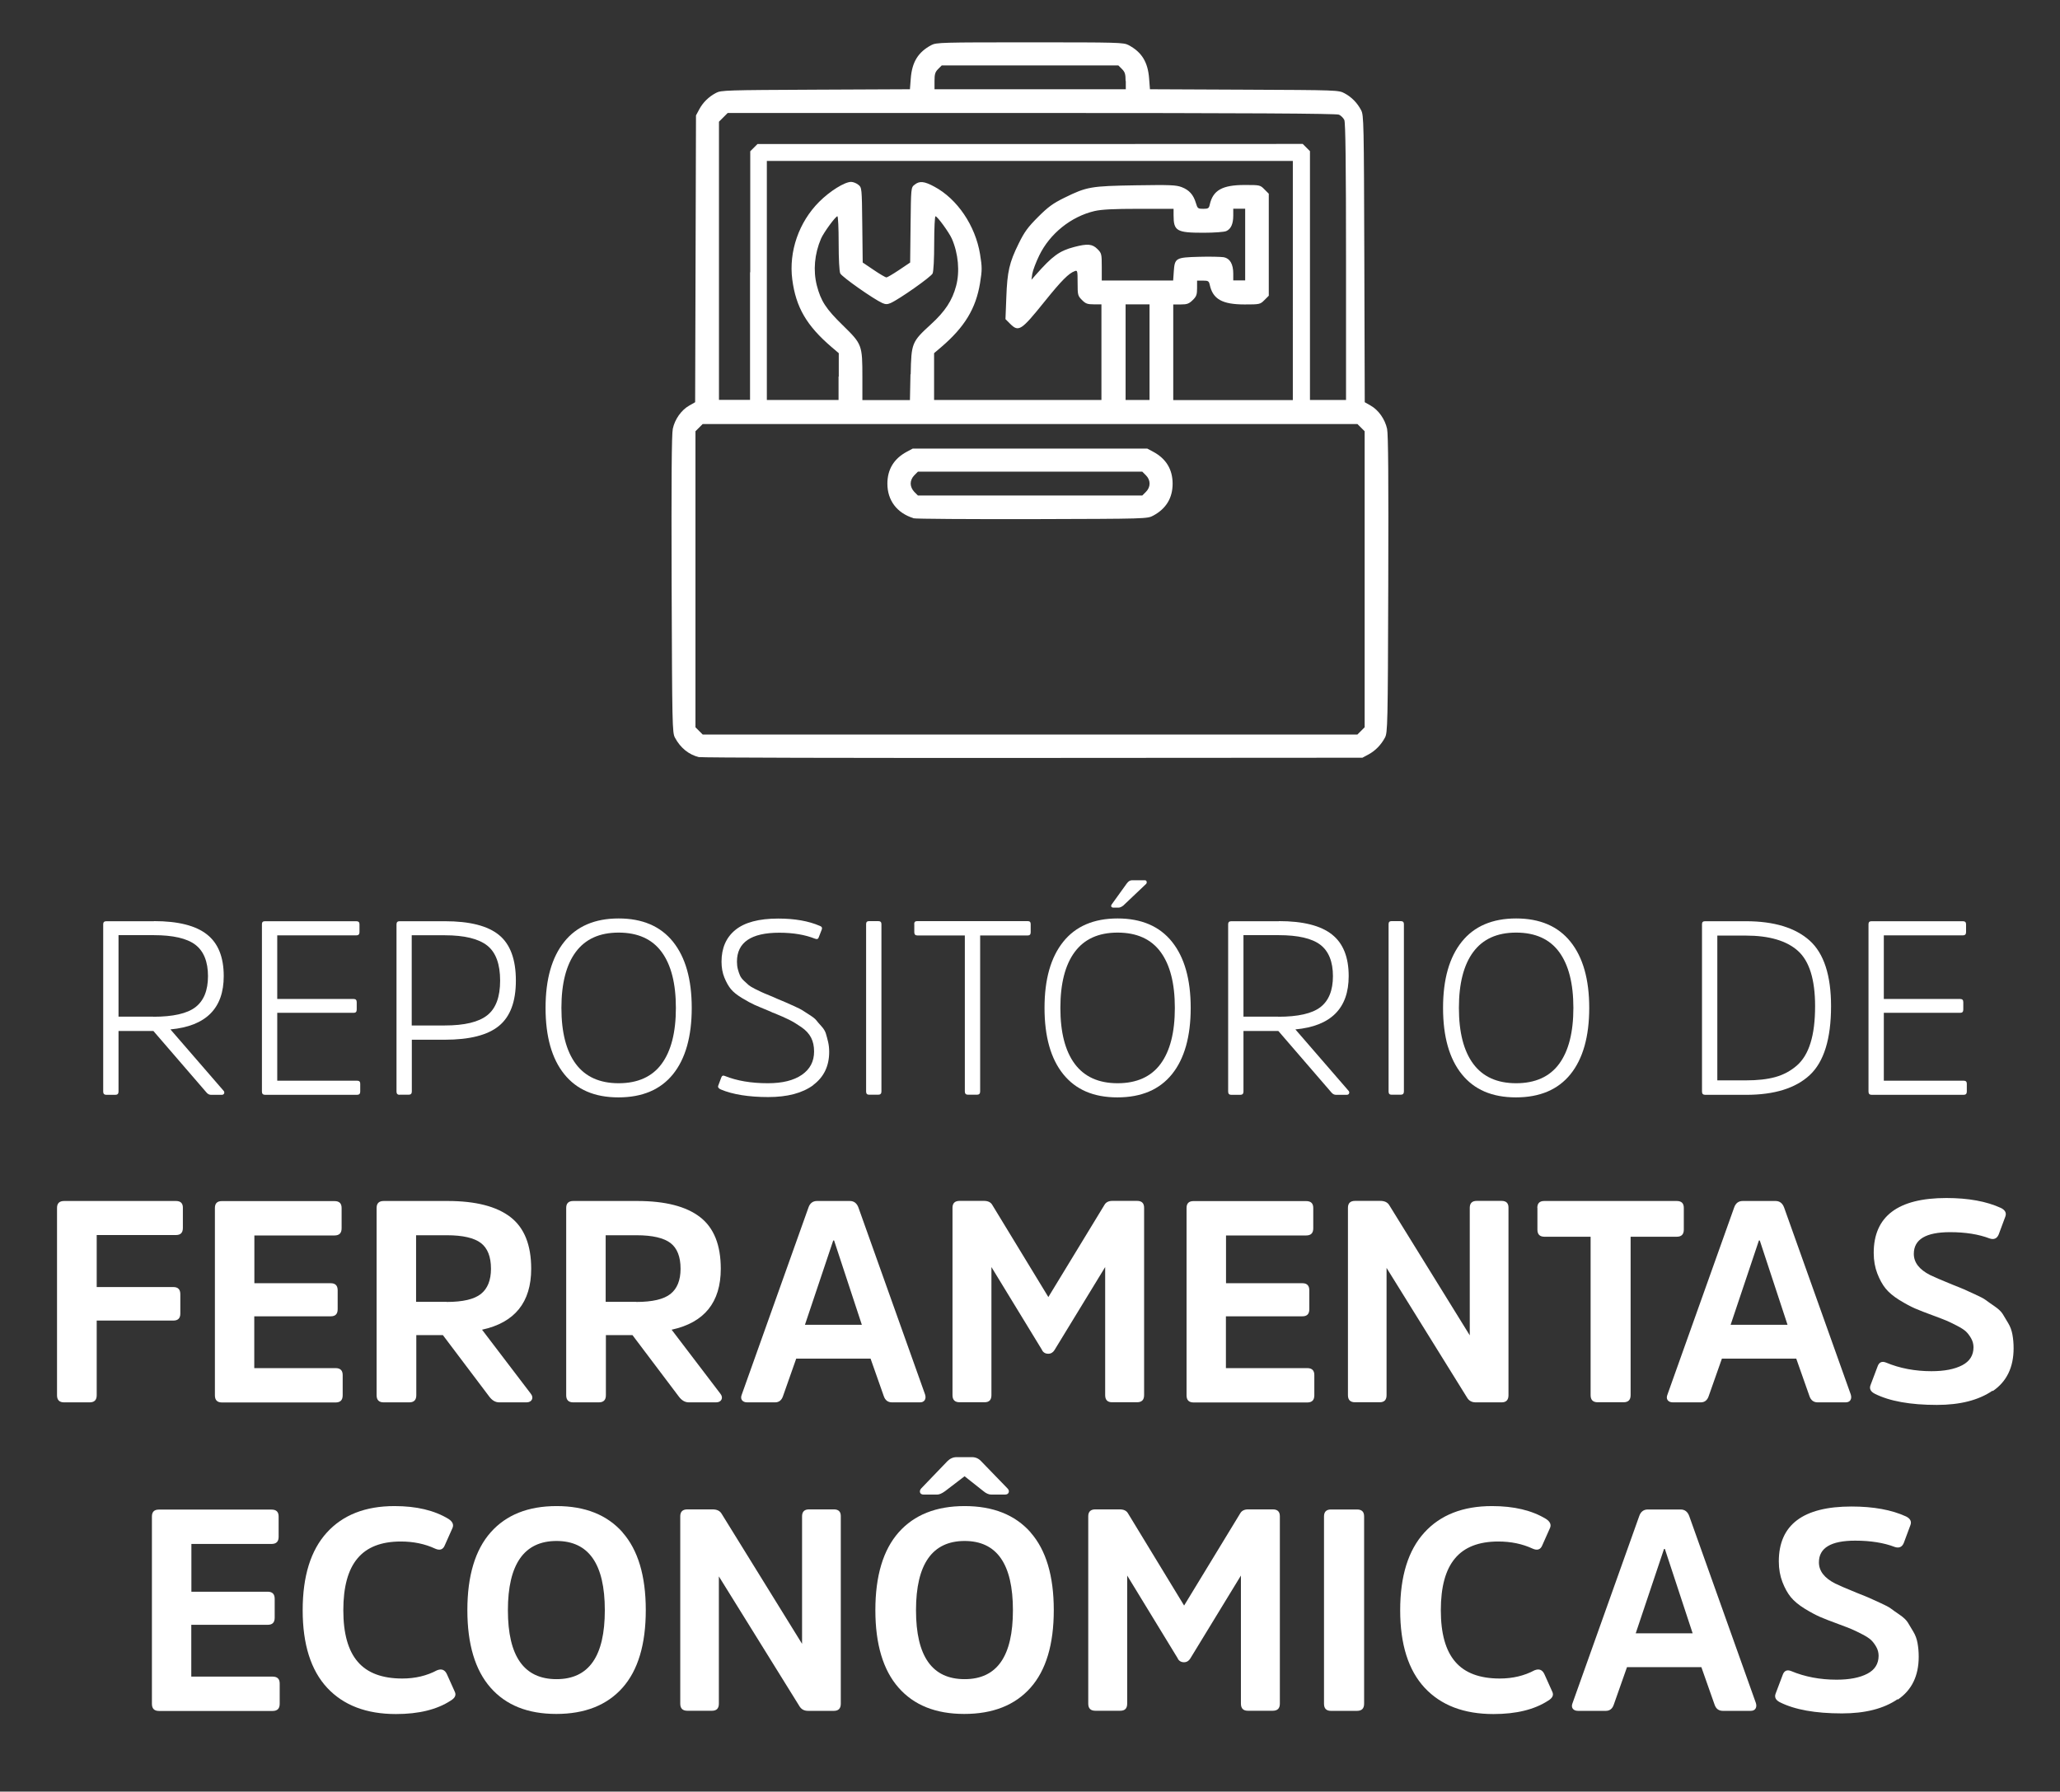 <svg xmlns="http://www.w3.org/2000/svg" id="Camada_1" viewBox="0 0 193.63 168.42"><rect x="0" y="0" width="193.63" height="168.42" fill="#333333" stroke="none"/><defs><style>      .cls-1 {        fill: #fff;      }    </style></defs><g id="layer1"><path id="path2" class="cls-1" d="M65.71,71.18c-.97-.24-1.75-.87-2.27-1.84-.25-.47-.26-1.15-.31-14.4-.03-9.87,0-14.12.11-14.63.19-.9.8-1.76,1.54-2.18l.56-.32.04-13.48.04-13.48.3-.56c.35-.66.9-1.2,1.59-1.56.46-.25,1.02-.26,9.36-.3l8.86-.04.08-1.03c.12-1.53.69-2.46,1.93-3.12.46-.25.97-.26,9.27-.26s8.81.01,9.27.26c1.24.66,1.81,1.59,1.93,3.12l.08,1.03,8.86.04c8.78.04,8.87.04,9.43.34.66.35,1.2.9,1.56,1.59.25.47.26,1.13.3,13.97l.04,13.48.56.32c.74.42,1.34,1.28,1.54,2.18.11.52.14,4.76.11,14.63-.04,13.25-.06,13.93-.31,14.4-.37.69-.91,1.24-1.56,1.59l-.56.3-30.97.02c-17.03.01-31.16-.02-31.39-.08h0ZM127.93,68.71l.34-.34v-27.83l-.34-.34-.34-.34h-61.54l-.34.34-.34.34v27.83l.34.34.34.34h61.54l.34-.34ZM85.86,48.71c-1.55-.48-2.45-1.67-2.45-3.24,0-1.34.61-2.35,1.82-3l.56-.3h22.05l.56.3c1.21.65,1.82,1.66,1.82,3s-.61,2.35-1.82,3c-.56.3-.59.3-11.38.33-5.95.01-10.97-.02-11.17-.08h0ZM107.71,46.24c.46-.46.46-1.1,0-1.56l-.34-.34h-21.09l-.34.34c-.22.22-.34.51-.34.78s.13.56.34.78l.34.34h21.09l.34-.34ZM70.52,25.6v-11.38l.34-.34.34-.34h25.6s25.65-.01,25.65-.01l.34.34.34.34v23.39h3.39v-12.99c0-9.22-.05-13.08-.16-13.33-.09-.19-.31-.41-.5-.5-.25-.11-8.71-.16-29.16-.16h-28.3l-.41.41-.41.41v26.15h2.92s0-12,0-12ZM78.84,35.4v-2.2l-.67-.57c-2.36-2.02-3.36-3.75-3.7-6.36-.34-2.62.62-5.39,2.53-7.3,1.01-1.01,2.39-1.87,3-1.87.19,0,.5.12.68.27.33.27.33.28.37,3.79l.04,3.52,1.04.7c.57.39,1.11.7,1.19.7s.62-.32,1.19-.7l1.04-.7.04-3.52c.04-3.51.04-3.53.37-3.79.47-.38.91-.34,1.87.18,2.15,1.15,3.85,3.66,4.29,6.34.2,1.24.2,1.48,0,2.72-.39,2.39-1.45,4.14-3.65,6.02l-.67.57v4.4h15.73v-8.99h-.71c-.6,0-.78-.06-1.12-.41-.39-.39-.41-.47-.41-1.61s-.02-1.19-.25-1.11c-.58.2-1.26.89-2.84,2.85-2.22,2.76-2.45,2.91-3.26,2.1l-.43-.43.08-2.06c.09-2.42.28-3.26,1.17-5.06.53-1.08.86-1.53,1.81-2.48.95-.95,1.4-1.28,2.48-1.81,2.11-1.04,2.49-1.1,6.7-1.17,3.23-.05,3.78-.03,4.32.17.71.27,1.11.72,1.34,1.5.15.51.2.54.69.54.46,0,.54-.05.61-.39.3-1.35,1.17-1.85,3.28-1.85,1.42,0,1.46,0,1.86.41l.41.41v9.59l-.41.41c-.4.4-.44.41-1.86.41-2.11,0-2.99-.5-3.28-1.85-.08-.35-.15-.39-.64-.39h-.55v.71c0,.6-.06.78-.41,1.12s-.52.41-1.12.41h-.71v8.99h11.24V15.13h-49.44v22.47h6.74v-2.2ZM85.6,35.18c.06-2.94.1-3.04,1.9-4.69,1.34-1.22,2.01-2.25,2.37-3.61.36-1.34.21-3.04-.4-4.44-.25-.57-1.36-2.11-1.54-2.11-.06,0-.12,1.13-.12,2.52,0,1.52-.06,2.65-.15,2.86-.15.32-3.13,2.42-3.95,2.78-.3.13-.47.13-.77,0-.83-.37-3.82-2.47-3.96-2.79-.09-.2-.15-1.36-.15-2.85,0-1.39-.05-2.52-.12-2.52-.17,0-1.29,1.53-1.54,2.11-.61,1.43-.75,2.99-.39,4.4.38,1.46.85,2.19,2.45,3.75,1.81,1.77,1.83,1.84,1.83,4.91v2.11h4.47l.05-2.42ZM108.05,33.1v-4.49h-2.25v8.99h2.25v-4.49ZM110.33,25.52c.09-1.27.18-1.32,2.39-1.38,1.01-.03,2.05,0,2.31.04.58.11.89.65.89,1.54v.64h1.12v-6.74h-1.12v.63c0,.79-.21,1.27-.65,1.47-.19.09-1.13.16-2.17.16-2.51,0-2.79-.17-2.79-1.65v-.6s-3.27,0-3.27,0c-2.41,0-3.5.06-4.16.21-2.21.52-4.2,2.12-5.2,4.18-.31.64-.6,1.41-.65,1.72l-.08.56.37-.42c1.6-1.82,2.26-2.3,3.64-2.66,1.26-.33,1.71-.29,2.19.19.39.39.41.46.41,1.69v1.27h6.71l.06-.85ZM105.8,7.61c0-.64-.06-.84-.34-1.12l-.34-.34h-16.6l-.34.34c-.28.28-.34.48-.34,1.12v.78h17.98v-.78Z"></path></g><g><path class="cls-1" d="M14.47,86.59c2.27,0,3.93.42,4.98,1.25,1.06.83,1.58,2.14,1.58,3.92,0,3.03-1.67,4.7-5.01,5.01l4.98,5.75c.08.08.1.16.07.26-.03.09-.11.14-.23.14h-1c-.17,0-.32-.08-.44-.23l-4.98-5.77h-3.28v5.7c0,.2-.1.3-.3.3h-.84c-.2,0-.3-.1-.3-.3v-15.74c0-.19.1-.28.3-.28h4.47ZM14.4,95.58c1.86,0,3.19-.3,3.97-.9.78-.6,1.18-1.57,1.18-2.92s-.4-2.35-1.19-2.95c-.79-.6-2.1-.9-3.91-.9h-3.31v7.66h3.26Z"></path><path class="cls-1" d="M26.06,95.21v6.38h7.5c.2,0,.3.09.3.28v.75c0,.2-.1.3-.3.3h-8.64c-.2,0-.3-.1-.3-.3v-15.74c0-.19.09-.28.28-.28h8.59c.2,0,.3.09.3.28v.75c0,.2-.1.3-.3.3h-7.43v5.98h7.19c.19,0,.28.1.28.3v.7c0,.2-.09.3-.28.3h-7.19Z"></path><path class="cls-1" d="M37.57,102.92c-.2,0-.3-.1-.3-.3v-15.72c0-.2.09-.3.28-.3h4.26c2.34,0,4.04.43,5.1,1.3,1.06.87,1.58,2.3,1.58,4.28s-.53,3.39-1.59,4.26c-1.06.87-2.76,1.3-5.09,1.3h-3.1v4.87c0,.2-.1.3-.3.3h-.84ZM41.8,96.4c1.86,0,3.2-.32,4-.96.81-.64,1.21-1.72,1.21-3.26s-.4-2.65-1.21-3.29c-.81-.64-2.14-.97-4-.97h-3.1v8.48h3.1Z"></path><path class="cls-1" d="M63.26,88.53c1.17,1.46,1.76,3.53,1.76,6.22s-.59,4.78-1.76,6.23c-1.17,1.45-2.88,2.18-5.13,2.18s-3.92-.73-5.09-2.18c-1.17-1.45-1.76-3.53-1.76-6.23s.59-4.76,1.76-6.22c1.17-1.46,2.88-2.19,5.11-2.19s3.94.73,5.11,2.19ZM62.19,100.01c.89-1.21,1.34-2.96,1.34-5.26s-.45-4.05-1.34-5.26c-.89-1.21-2.24-1.82-4.04-1.82s-3.13.61-4.03,1.82c-.9,1.21-1.35,2.97-1.35,5.26s.45,4.05,1.35,5.26,2.24,1.82,4.03,1.82,3.15-.61,4.04-1.82Z"></path><path class="cls-1" d="M76.44,102.01c-1.02.75-2.43,1.12-4.23,1.12s-3.35-.24-4.47-.72c-.2-.09-.28-.21-.23-.35l.28-.75c.06-.19.18-.24.35-.16,1.12.45,2.46.68,4.03.68,1.37,0,2.43-.26,3.2-.79.77-.53,1.15-1.26,1.15-2.19,0-.5-.09-.93-.28-1.3-.19-.37-.49-.7-.91-.99-.42-.29-.8-.52-1.14-.69-.34-.17-.83-.39-1.47-.65-.06-.02-.11-.03-.14-.05l-.12-.06s-.09-.04-.14-.06c-.64-.26-1.1-.46-1.4-.59-.29-.13-.68-.34-1.16-.63-.48-.29-.83-.57-1.06-.85-.23-.28-.43-.64-.61-1.08-.18-.44-.27-.94-.27-1.5,0-1.27.43-2.27,1.3-2.98.87-.71,2.21-1.07,4.03-1.07,1.55,0,2.85.23,3.89.68.19.06.26.17.21.33l-.28.72c-.05.19-.17.24-.37.16-.93-.37-2.05-.56-3.35-.56-2.65,0-3.98.91-3.98,2.72,0,.26.03.51.09.73s.13.42.2.58c.07.16.2.33.38.5.19.17.33.3.44.4.11.09.3.21.58.35s.49.24.62.3.38.17.73.31c.36.15.6.25.72.31.48.2.76.32.83.35.07.03.32.14.76.34s.7.33.8.4c.1.07.32.21.65.42.33.21.55.38.65.51.1.13.26.32.48.56s.36.47.43.7.14.49.21.79.1.62.1.94c0,1.33-.51,2.38-1.52,3.12Z"></path><path class="cls-1" d="M81.41,86.87c0-.19.09-.28.28-.28h.86c.2,0,.3.09.3.28v15.74c0,.2-.1.3-.3.3h-.86c-.19,0-.28-.1-.28-.3v-15.74Z"></path><path class="cls-1" d="M85.93,86.87c0-.19.09-.28.28-.28h10.39c.19,0,.28.09.28.28v.77c0,.2-.09.3-.28.3h-4.47v14.67c0,.2-.1.3-.3.3h-.84c-.2,0-.3-.1-.3-.3v-14.67h-4.45c-.2,0-.3-.1-.3-.3v-.77Z"></path><path class="cls-1" d="M110.16,88.53c1.17,1.46,1.76,3.53,1.76,6.22s-.59,4.78-1.76,6.23c-1.17,1.45-2.88,2.18-5.13,2.18s-3.92-.73-5.09-2.18c-1.17-1.45-1.76-3.53-1.76-6.23s.59-4.76,1.76-6.22c1.17-1.46,2.88-2.19,5.11-2.19s3.94.73,5.11,2.19ZM109.09,100.01c.89-1.21,1.34-2.96,1.34-5.26s-.45-4.05-1.34-5.26c-.89-1.21-2.24-1.82-4.04-1.82s-3.13.61-4.03,1.82c-.9,1.21-1.35,2.97-1.35,5.26s.45,4.05,1.35,5.26,2.24,1.82,4.03,1.82,3.15-.61,4.04-1.82ZM105.93,83.03c.14-.19.29-.28.47-.28h1.21c.09,0,.15.04.17.13s0,.16-.06.22l-2.14,2.03c-.16.12-.3.19-.44.19h-.49c-.09,0-.16-.03-.19-.09-.03-.06-.02-.12.02-.19l1.44-2Z"></path><path class="cls-1" d="M120.21,86.59c2.27,0,3.93.42,4.98,1.25,1.06.83,1.58,2.14,1.58,3.92,0,3.03-1.67,4.7-5.01,5.01l4.98,5.75c.08.08.1.16.07.26-.03.09-.11.14-.23.14h-1c-.17,0-.32-.08-.44-.23l-4.98-5.77h-3.28v5.7c0,.2-.1.3-.3.3h-.84c-.2,0-.3-.1-.3-.3v-15.74c0-.19.1-.28.3-.28h4.47ZM120.14,95.58c1.86,0,3.19-.3,3.97-.9.78-.6,1.18-1.57,1.18-2.92s-.4-2.35-1.19-2.95c-.79-.6-2.1-.9-3.91-.9h-3.31v7.66h3.26Z"></path><path class="cls-1" d="M130.52,86.87c0-.19.09-.28.28-.28h.86c.2,0,.3.09.3.28v15.74c0,.2-.1.3-.3.3h-.86c-.19,0-.28-.1-.28-.3v-15.74Z"></path><path class="cls-1" d="M147.62,88.53c1.17,1.46,1.76,3.53,1.76,6.22s-.59,4.78-1.76,6.23c-1.17,1.45-2.88,2.18-5.13,2.18s-3.92-.73-5.09-2.18c-1.17-1.45-1.76-3.53-1.76-6.23s.59-4.76,1.76-6.22c1.17-1.46,2.88-2.19,5.11-2.19s3.94.73,5.11,2.19ZM146.55,100.01c.89-1.21,1.34-2.96,1.34-5.26s-.45-4.05-1.34-5.26c-.89-1.21-2.24-1.82-4.04-1.82s-3.13.61-4.03,1.82c-.9,1.21-1.35,2.97-1.35,5.26s.45,4.05,1.35,5.26,2.24,1.82,4.03,1.82,3.15-.61,4.04-1.82Z"></path><path class="cls-1" d="M160.28,102.92c-.2,0-.3-.1-.3-.3v-15.74c0-.19.09-.28.28-.28h3.84c2.65,0,4.65.61,6,1.82,1.34,1.21,2.01,3.27,2.01,6.17,0,3.07-.67,5.23-2,6.47s-3.33,1.86-5.98,1.86h-3.84ZM161.42,87.94v13.62h2.7c1.07,0,1.99-.1,2.75-.31.76-.21,1.43-.57,2.01-1.07.58-.5,1.02-1.22,1.3-2.14.29-.92.43-2.08.43-3.46,0-2.5-.54-4.23-1.61-5.19-1.07-.96-2.71-1.44-4.91-1.44h-2.68Z"></path><path class="cls-1" d="M177.07,95.21v6.38h7.5c.2,0,.3.09.3.28v.75c0,.2-.1.3-.3.3h-8.64c-.2,0-.3-.1-.3-.3v-15.74c0-.19.09-.28.28-.28h8.59c.2,0,.3.09.3.28v.75c0,.2-.1.3-.3.3h-7.43v5.98h7.19c.19,0,.28.1.28.3v.7c0,.2-.09.3-.28.3h-7.19Z"></path></g><g><path class="cls-1" d="M9.09,124.14v7.02c0,.45-.22.67-.67.67h-2.39c-.45,0-.67-.22-.67-.67v-17.61c0-.43.22-.65.67-.65h10.51c.43,0,.65.21.65.62v1.91c0,.45-.21.67-.65.67h-7.45v4.89h7.21c.43,0,.65.22.65.67v1.83c0,.43-.22.65-.65.65h-7.21Z"></path><path class="cls-1" d="M23.9,123.74v4.87h7.64c.45,0,.67.22.67.65v1.91c0,.45-.22.67-.67.67h-10.67c-.45,0-.67-.22-.67-.67v-17.61c0-.43.21-.65.65-.65h10.59c.45,0,.67.21.67.65v1.91c0,.45-.22.67-.67.67h-7.53v4.49h7.18c.43,0,.65.22.65.67v1.77c0,.45-.21.67-.65.67h-7.18Z"></path><path class="cls-1" d="M42.07,112.9c2.65,0,4.62.51,5.92,1.52s1.94,2.63,1.94,4.85c0,3.15-1.54,5.06-4.62,5.73l4.57,6c.16.2.2.39.12.56s-.26.27-.52.27h-2.55c-.36,0-.67-.18-.94-.54l-4.36-5.78h-2.5v5.65c0,.45-.22.67-.67.67h-2.39c-.45,0-.67-.22-.67-.67v-17.61c0-.43.22-.65.67-.65h6.02ZM41.99,122.39c1.51,0,2.58-.25,3.21-.75s.95-1.29.95-2.37c0-1.13-.32-1.94-.95-2.42s-1.7-.73-3.19-.73h-2.9v6.26h2.88Z"></path><path class="cls-1" d="M59.89,112.9c2.65,0,4.62.51,5.92,1.52s1.94,2.63,1.94,4.85c0,3.15-1.54,5.06-4.62,5.73l4.57,6c.16.2.2.39.12.56s-.26.27-.52.27h-2.55c-.36,0-.67-.18-.94-.54l-4.36-5.78h-2.5v5.65c0,.45-.22.67-.67.67h-2.39c-.45,0-.67-.22-.67-.67v-17.61c0-.43.22-.65.67-.65h6.02ZM59.81,122.39c1.51,0,2.58-.25,3.21-.75s.95-1.29.95-2.37c0-1.13-.32-1.94-.95-2.42s-1.7-.73-3.19-.73h-2.9v6.26h2.88Z"></path><path class="cls-1" d="M79.88,112.9c.39,0,.66.21.81.62l6.26,17.56c.07.22.06.39-.03.54-.09.14-.24.21-.46.21h-2.61c-.39,0-.65-.2-.78-.59l-1.24-3.52h-6.99l-1.24,3.52c-.13.39-.38.59-.75.59h-2.61c-.23,0-.4-.07-.5-.21-.1-.14-.1-.32-.01-.54l6.26-17.56c.14-.41.41-.62.81-.62h3.06ZM81.01,124.54l-2.61-7.93h-.08l-2.66,7.93h5.35Z"></path><path class="cls-1" d="M97.95,126.91l-4.76-7.8v12.04c0,.45-.21.67-.65.67h-2.34c-.45,0-.67-.22-.67-.67v-17.61c0-.43.22-.65.67-.65h2.29c.38,0,.64.13.78.38l5.27,8.66,5.27-8.66c.14-.25.39-.38.75-.38h2.31c.45,0,.67.21.67.65v17.61c0,.45-.22.67-.67.67h-2.34c-.43,0-.65-.22-.65-.67v-12.04l-4.76,7.8c-.14.23-.34.35-.59.35-.27,0-.47-.12-.59-.35Z"></path><path class="cls-1" d="M115.23,123.74v4.87h7.64c.45,0,.67.22.67.65v1.91c0,.45-.22.67-.67.67h-10.67c-.45,0-.67-.22-.67-.67v-17.61c0-.43.21-.65.65-.65h10.59c.45,0,.67.21.67.65v1.91c0,.45-.22.67-.67.67h-7.53v4.49h7.18c.43,0,.65.22.65.67v1.77c0,.45-.21.67-.65.67h-7.18Z"></path><path class="cls-1" d="M141.79,131.16c0,.45-.22.67-.65.67h-2.42c-.38,0-.65-.15-.83-.46l-7.56-12.18v11.96c0,.45-.21.67-.65.67h-2.31c-.45,0-.67-.22-.67-.67v-17.61c0-.43.22-.65.67-.65h2.37c.41,0,.7.14.86.43l7.55,12.21v-11.99c0-.43.22-.65.65-.65h2.34c.43,0,.65.21.65.62v17.64Z"></path><path class="cls-1" d="M144.5,113.55c0-.43.21-.65.65-.65h12.45c.45,0,.67.21.67.65v2.04c0,.45-.22.67-.67.67h-4.33v14.89c0,.45-.22.67-.67.67h-2.42c-.45,0-.67-.22-.67-.67v-14.89h-4.33c-.45,0-.67-.22-.67-.67v-2.04Z"></path><path class="cls-1" d="M166.89,112.9c.39,0,.66.21.81.62l6.26,17.56c.07.22.06.39-.03.54-.09.14-.24.21-.46.21h-2.61c-.39,0-.65-.2-.78-.59l-1.24-3.52h-6.99l-1.24,3.52c-.13.39-.38.59-.75.59h-2.61c-.23,0-.4-.07-.5-.21-.1-.14-.1-.32-.01-.54l6.26-17.56c.14-.41.41-.62.81-.62h3.06ZM168.02,124.54l-2.61-7.93h-.08l-2.66,7.93h5.35Z"></path><path class="cls-1" d="M187.29,130.73c-1.31.9-3.06,1.34-5.24,1.34-2.49,0-4.44-.35-5.83-1.05-.39-.2-.53-.47-.4-.81l.65-1.72c.14-.43.41-.56.81-.4,1.29.54,2.72.81,4.27.81,1.22,0,2.18-.19,2.89-.56s1.06-.94,1.06-1.69c0-.3-.08-.59-.23-.85-.15-.26-.31-.47-.48-.63-.17-.16-.46-.35-.87-.56-.41-.21-.74-.37-.98-.47-.24-.1-.65-.26-1.22-.47-.73-.27-1.31-.49-1.72-.67-.41-.18-.9-.44-1.47-.79-.56-.35-.99-.71-1.29-1.08-.3-.37-.56-.84-.78-1.41-.22-.57-.34-1.22-.34-1.94,0-3.44,2.28-5.16,6.83-5.16,2.06,0,3.77.31,5.14.94.39.2.53.47.4.81l-.62,1.67c-.16.39-.45.52-.86.38-1.02-.39-2.26-.59-3.71-.59-2.28,0-3.41.68-3.41,2.04,0,.81.51,1.47,1.53,1.99.32.16,1.01.46,2.07.89.59.23.97.39,1.13.46s.5.22,1.01.46c.51.23.85.41,1.02.54.17.13.44.32.82.58.38.26.64.51.78.74.14.23.31.52.51.85.2.33.33.69.4,1.08.07.39.11.81.11,1.28,0,1.79-.65,3.14-1.96,4.03Z"></path><path class="cls-1" d="M17.98,152.74v4.87h7.64c.45,0,.67.22.67.65v1.91c0,.45-.22.67-.67.67h-10.67c-.45,0-.67-.22-.67-.67v-17.61c0-.43.21-.65.65-.65h10.59c.45,0,.67.21.67.65v1.91c0,.45-.22.67-.67.67h-7.53v4.49h7.18c.43,0,.65.22.65.67v1.77c0,.45-.21.67-.65.67h-7.18Z"></path><path class="cls-1" d="M41.1,157.01c.41-.16.72-.04.91.38l.75,1.67c.13.3,0,.57-.4.81-1.29.84-3,1.26-5.14,1.26-2.78,0-4.93-.82-6.47-2.47-1.53-1.65-2.3-4.08-2.3-7.29s.76-5.64,2.27-7.3c1.51-1.66,3.63-2.49,6.36-2.49,2.06,0,3.75.4,5.08,1.21.38.25.5.53.38.83l-.73,1.64c-.16.41-.47.52-.91.32-.97-.45-2.04-.67-3.23-.67-1.83,0-3.19.53-4.07,1.59-.89,1.06-1.33,2.68-1.33,4.87s.45,3.8,1.36,4.85c.9,1.05,2.3,1.57,4.18,1.57,1.22,0,2.31-.26,3.28-.78Z"></path><path class="cls-1" d="M58.51,144.05c1.46,1.65,2.19,4.09,2.19,7.31s-.73,5.66-2.19,7.3c-1.46,1.64-3.54,2.46-6.22,2.46s-4.73-.82-6.18-2.47-2.18-4.08-2.18-7.29.73-5.66,2.19-7.31c1.46-1.65,3.53-2.47,6.2-2.47s4.74.82,6.2,2.47ZM56.85,151.37c0-4.34-1.51-6.51-4.54-6.51s-4.57,2.17-4.57,6.51,1.52,6.48,4.57,6.48,4.54-2.16,4.54-6.48Z"></path><path class="cls-1" d="M79.03,160.16c0,.45-.22.67-.65.67h-2.42c-.38,0-.65-.15-.83-.46l-7.56-12.18v11.96c0,.45-.21.67-.65.67h-2.31c-.45,0-.67-.22-.67-.67v-17.61c0-.43.22-.65.67-.65h2.37c.41,0,.7.14.86.43l7.55,12.21v-11.99c0-.43.22-.65.65-.65h2.34c.43,0,.65.21.65.62v17.64Z"></path><path class="cls-1" d="M96.86,144.05c1.46,1.65,2.19,4.09,2.19,7.31s-.73,5.66-2.19,7.3c-1.46,1.64-3.54,2.46-6.22,2.46s-4.73-.82-6.18-2.47-2.18-4.08-2.18-7.29.73-5.66,2.19-7.31c1.46-1.65,3.53-2.47,6.2-2.47s4.74.82,6.2,2.47ZM95.21,151.37c0-4.34-1.51-6.51-4.54-6.51s-4.57,2.17-4.57,6.51,1.52,6.48,4.57,6.48,4.54-2.16,4.54-6.48ZM90.66,138.78l-1.83,1.4c-.29.21-.54.32-.75.32h-1.24c-.2,0-.32-.07-.36-.2-.04-.13,0-.26.12-.39l2.45-2.55c.25-.25.54-.38.86-.38h1.45c.34,0,.63.13.86.38l2.47,2.55c.13.13.17.26.12.39-.04.13-.17.2-.36.2h-1.26c-.25,0-.5-.11-.75-.32l-1.77-1.4Z"></path><path class="cls-1" d="M110.71,155.91l-4.76-7.8v12.04c0,.45-.21.67-.65.67h-2.34c-.45,0-.67-.22-.67-.67v-17.61c0-.43.22-.65.67-.65h2.29c.38,0,.64.13.78.38l5.27,8.66,5.27-8.66c.14-.25.39-.38.75-.38h2.31c.45,0,.67.21.67.65v17.61c0,.45-.22.67-.67.67h-2.34c-.43,0-.65-.22-.65-.67v-12.04l-4.76,7.8c-.14.23-.34.35-.59.35-.27,0-.47-.12-.59-.35Z"></path><path class="cls-1" d="M124.45,142.55c0-.43.22-.65.65-.65h2.45c.45,0,.67.21.67.65v17.61c0,.45-.22.67-.67.67h-2.45c-.43,0-.65-.22-.65-.67v-17.61Z"></path><path class="cls-1" d="M144.26,157.01c.41-.16.72-.04.91.38l.75,1.67c.13.3,0,.57-.4.81-1.29.84-3,1.26-5.14,1.26-2.78,0-4.93-.82-6.47-2.47-1.53-1.65-2.3-4.08-2.3-7.29s.76-5.64,2.27-7.3c1.51-1.66,3.63-2.49,6.36-2.49,2.06,0,3.75.4,5.08,1.21.38.25.5.53.38.83l-.73,1.64c-.16.41-.47.52-.91.32-.97-.45-2.04-.67-3.23-.67-1.83,0-3.19.53-4.07,1.59-.89,1.06-1.33,2.68-1.33,4.87s.45,3.8,1.36,4.85c.9,1.05,2.3,1.57,4.18,1.57,1.22,0,2.31-.26,3.28-.78Z"></path><path class="cls-1" d="M157.97,141.9c.39,0,.66.21.81.62l6.26,17.56c.07.22.06.39-.03.54-.09.14-.24.21-.46.21h-2.61c-.39,0-.65-.2-.78-.59l-1.24-3.52h-6.99l-1.24,3.52c-.13.39-.38.59-.75.59h-2.61c-.23,0-.4-.07-.5-.21-.1-.14-.1-.32-.01-.54l6.26-17.56c.14-.41.41-.62.81-.62h3.06ZM159.1,153.54l-2.61-7.93h-.08l-2.66,7.93h5.35Z"></path><path class="cls-1" d="M178.37,159.73c-1.31.9-3.06,1.34-5.24,1.34-2.49,0-4.44-.35-5.83-1.05-.39-.2-.53-.47-.4-.81l.65-1.72c.14-.43.41-.56.81-.4,1.29.54,2.72.81,4.27.81,1.22,0,2.18-.19,2.89-.56s1.06-.94,1.06-1.69c0-.3-.08-.59-.23-.85-.15-.26-.31-.47-.48-.63-.17-.16-.46-.35-.87-.56-.41-.21-.74-.37-.98-.47-.24-.1-.65-.26-1.22-.47-.73-.27-1.31-.49-1.72-.67-.41-.18-.9-.44-1.47-.79-.56-.35-.99-.71-1.29-1.08-.3-.37-.56-.84-.78-1.41-.22-.57-.34-1.22-.34-1.94,0-3.44,2.28-5.16,6.83-5.16,2.06,0,3.77.31,5.14.94.39.2.53.47.4.81l-.62,1.67c-.16.39-.45.52-.86.38-1.02-.39-2.26-.59-3.71-.59-2.28,0-3.41.68-3.41,2.04,0,.81.51,1.47,1.53,1.99.32.16,1.01.46,2.07.89.59.23.97.39,1.13.46s.5.22,1.01.46c.51.23.85.41,1.02.54.17.13.44.32.82.58.38.26.64.51.78.74.14.23.31.52.51.85.2.33.33.69.4,1.08.07.39.11.81.11,1.28,0,1.79-.65,3.14-1.96,4.03Z"></path></g></svg>